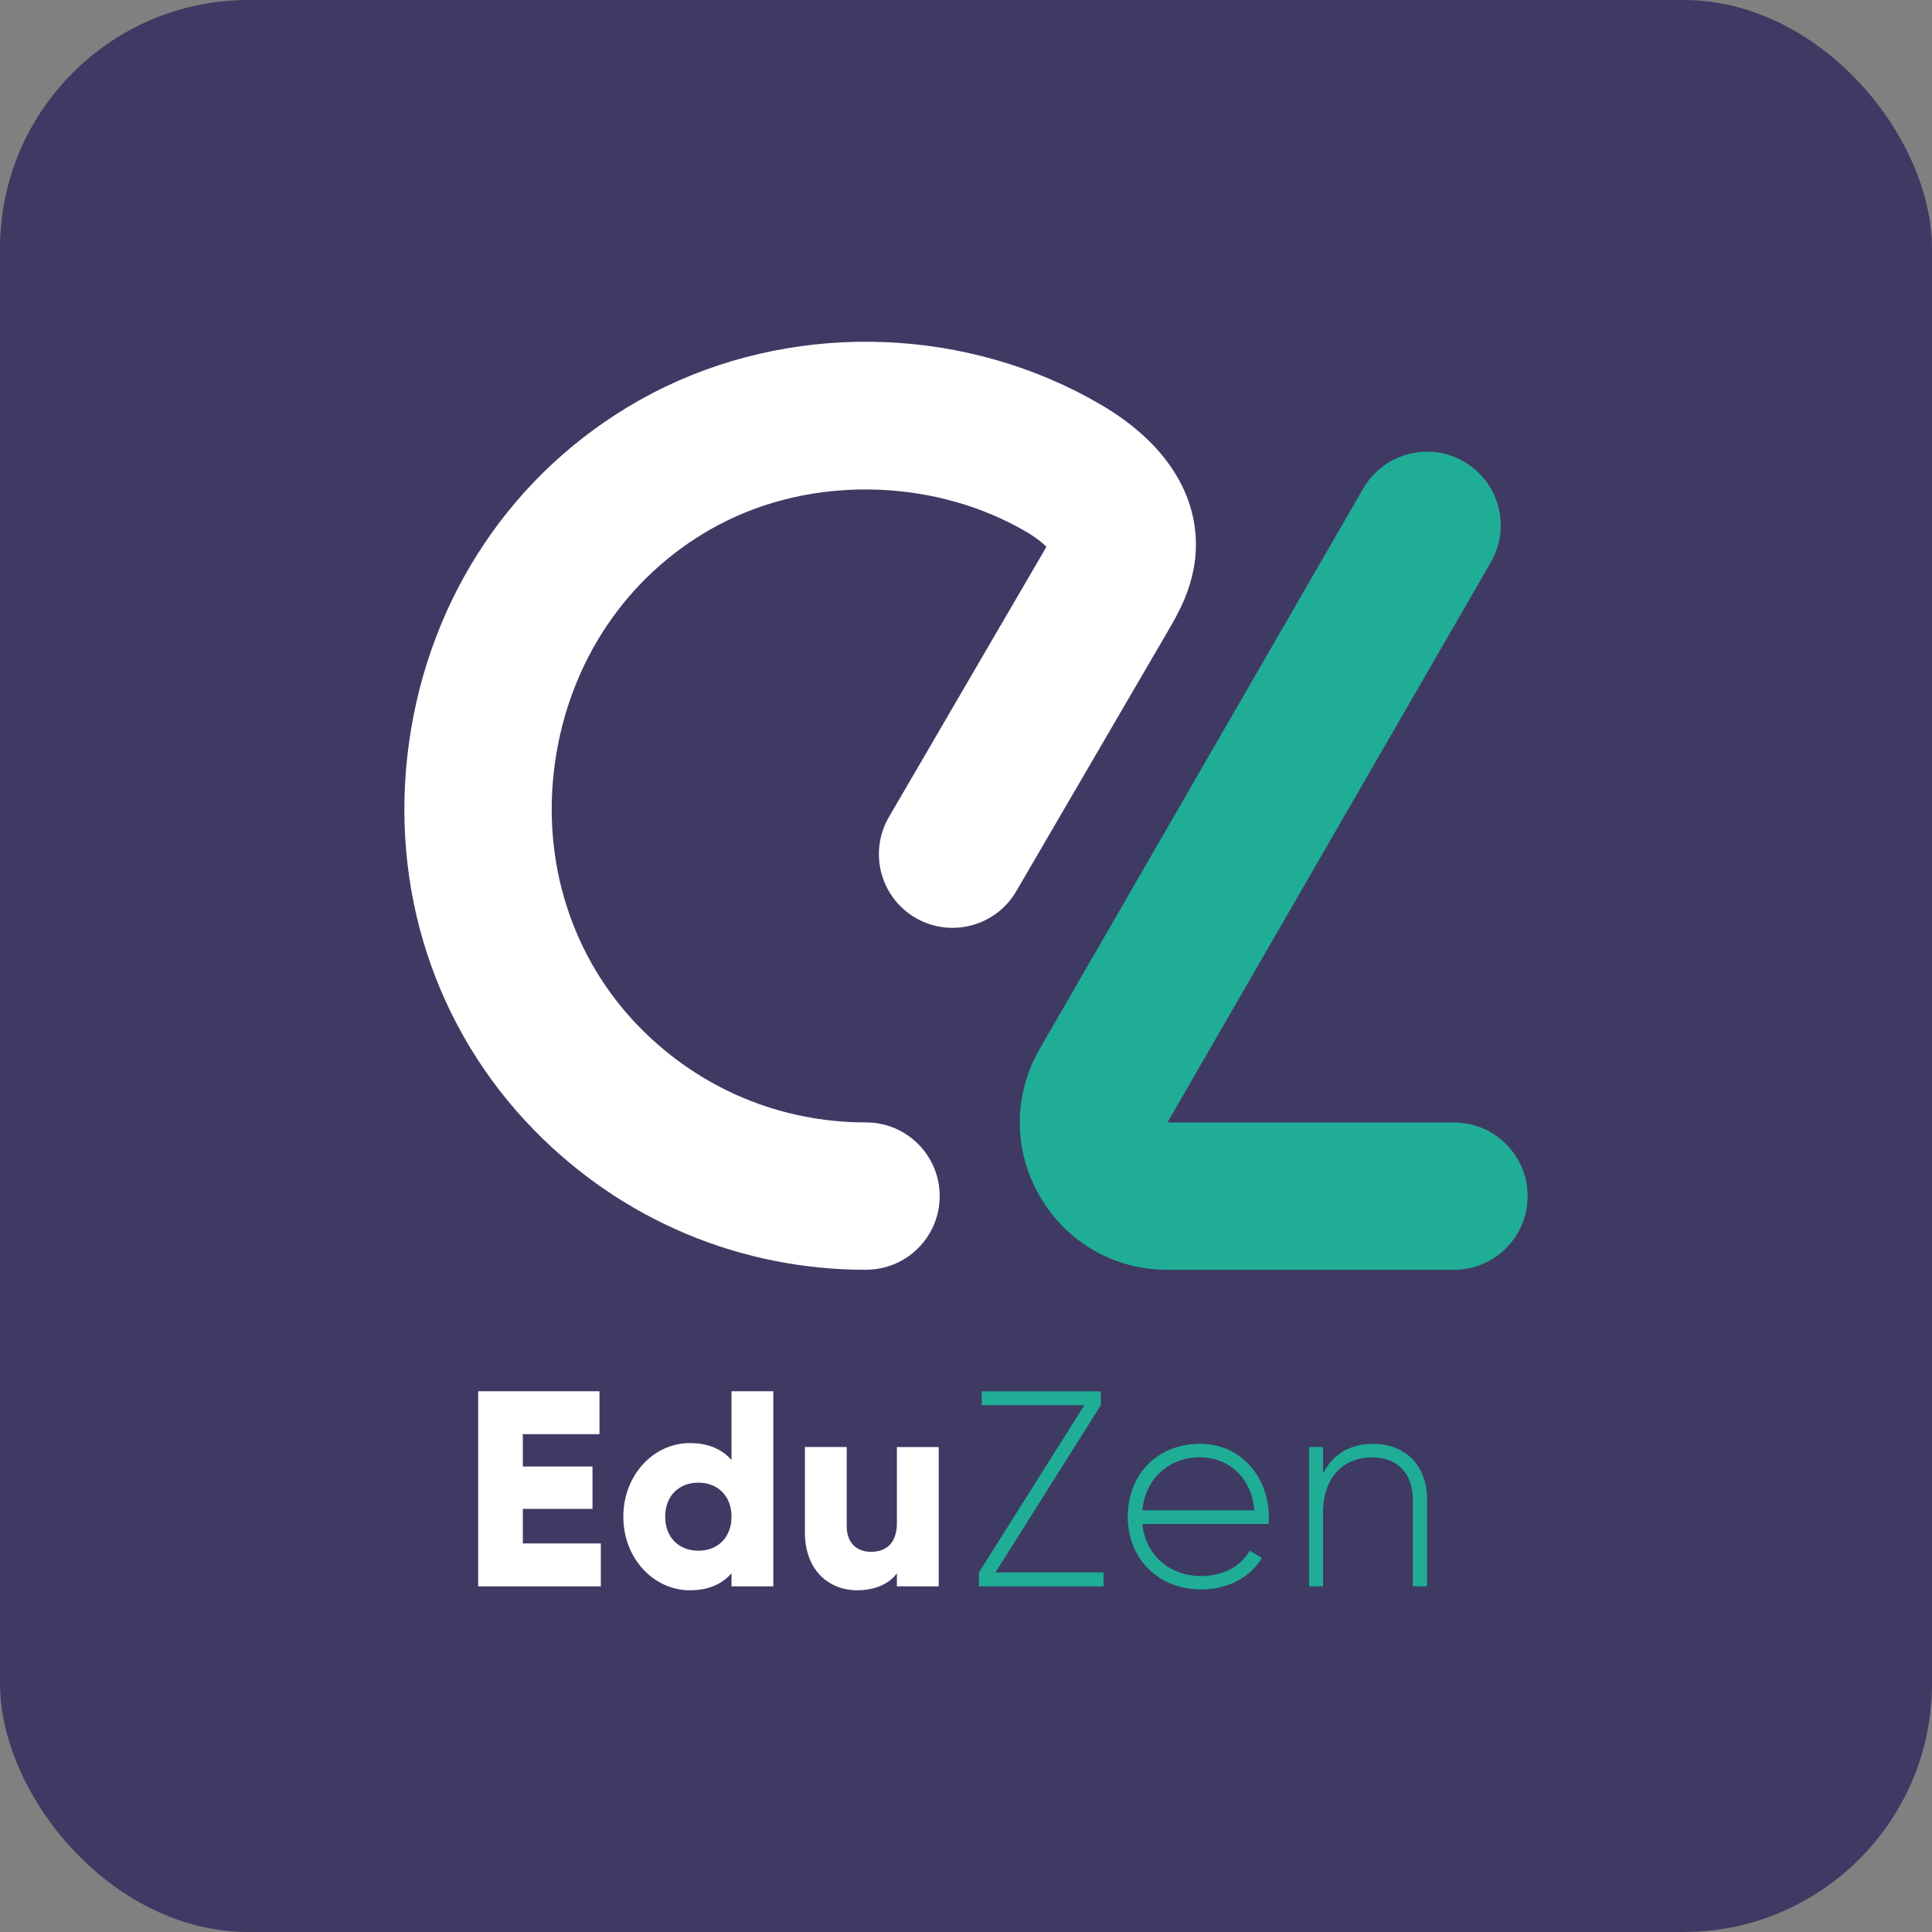 <?xml version="1.0" encoding="UTF-8"?>
<svg xmlns="http://www.w3.org/2000/svg" id="Layer_1" data-name="Layer 1" viewBox="0 0 311.07 311.07">
  <rect x="0" y="0" width="311.07" height="311.07" fill="#808080" stroke="none"/>
  <defs>
    <style>
      .cls-1 {
        fill: #20ad96;
      }

      .cls-2 {
        fill: #3f3a64;
      }

      .cls-3 {
        fill: #fff;
      }
    </style>
  </defs>
  <rect class="cls-2" width="311.07" height="311.07" rx="40" ry="40"></rect>
  <g>
    <g>
      <path class="cls-3" d="M96.74,248.51v6.91h-19.75v-31.42h19.53v6.91h-12.34v5.21h11.22v6.82h-11.22v5.57h12.57Z"></path>
      <path class="cls-3" d="M124.51,224v31.42h-6.73v-2.11c-1.48,1.71-3.68,2.74-6.69,2.74-5.88,0-10.73-5.16-10.73-11.85s4.85-11.85,10.73-11.85c3.01,0,5.21,1.03,6.69,2.74v-11.09h6.73ZM117.78,244.2c0-3.37-2.24-5.48-5.34-5.48s-5.34,2.11-5.34,5.48,2.24,5.48,5.34,5.48,5.34-2.11,5.34-5.48Z"></path>
      <path class="cls-3" d="M151.14,232.98v22.44h-6.73v-2.11c-1.21,1.66-3.46,2.74-6.42,2.74-4.53,0-8.39-3.23-8.39-9.29v-13.78h6.73v12.79c0,2.78,1.75,4.09,3.91,4.09,2.47,0,4.17-1.44,4.17-4.62v-12.25h6.73Z"></path>
      <path class="cls-1" d="M177.69,253.18v2.24h-20.07v-2.24l16.97-26.93h-16.52v-2.24h19.17v2.24l-16.97,26.93h17.42Z"></path>
      <path class="cls-1" d="M204.3,244.29c0,.36-.04.72-.04,1.08h-20.34c.54,5.07,4.4,8.39,9.52,8.39,3.68,0,6.46-1.71,7.77-4.09l1.97,1.17c-1.84,3.05-5.34,5.07-9.79,5.07-6.91,0-11.81-4.94-11.81-11.72s4.76-11.72,11.63-11.72,11.09,5.66,11.09,11.81ZM183.92,243.17h18.05c-.49-5.48-4.35-8.53-8.75-8.53-5.12,0-8.84,3.55-9.29,8.53Z"></path>
      <path class="cls-1" d="M229.77,241.46v13.96h-2.29v-13.96c0-4.13-2.38-6.82-6.6-6.82s-7.86,2.87-7.86,8.93v11.85h-2.24v-22.44h2.24v4.26c1.71-3.32,4.58-4.76,8.04-4.76,5.34,0,8.71,3.55,8.71,8.98Z"></path>
    </g>
    <g>
      <path class="cls-3" d="M139.45,204.45c-20.21,0-39.15-7.94-53.32-22.36-16.16-16.44-23.54-39.26-20.26-62.62,3.31-23.52,16.81-43.57,37.03-55,1.39-.78,2.81-1.53,4.22-2.2,22.12-10.62,49-9.5,70.17,2.91,10.34,6.06,15.74,14.48,15.23,23.68-.32,5.64-2.86,10-4.55,12.88-3.31,5.66-7.75,13.29-12.19,20.91-4.43,7.61-8.86,15.21-12.16,20.86-3.31,5.66-10.57,7.56-16.23,4.26-5.66-3.31-7.56-10.57-4.26-16.23,3.3-5.64,7.72-13.23,12.14-20.83,4.45-7.63,8.9-15.27,12.21-20.94.27-.46.68-1.16.99-1.75-.56-.57-1.56-1.42-3.19-2.37-14.23-8.35-33.02-9.12-47.89-1.99-.94.45-1.89.95-2.82,1.47-13.75,7.77-22.94,21.49-25.21,37.65-2.25,15.99,2.74,31.55,13.68,42.68,9.68,9.84,22.6,15.26,36.4,15.26,6.55,0,11.86,5.31,11.86,11.86s-5.31,11.86-11.86,11.86ZM168.89,87.1h0,0Z"></path>
      <path class="cls-1" d="M234.1,204.45h-46.14c-8.58,0-16.26-4.44-20.55-11.86-4.29-7.43-4.29-16.3,0-23.73l52.08-90.2c3.28-5.67,10.53-7.62,16.21-4.34,5.67,3.28,7.62,10.53,4.34,16.21l-52.08,90.2h46.14c6.55,0,11.86,5.31,11.86,11.86s-5.31,11.86-11.86,11.86ZM187.9,180.72h0Z"></path>
    </g>
  </g>
</svg>
